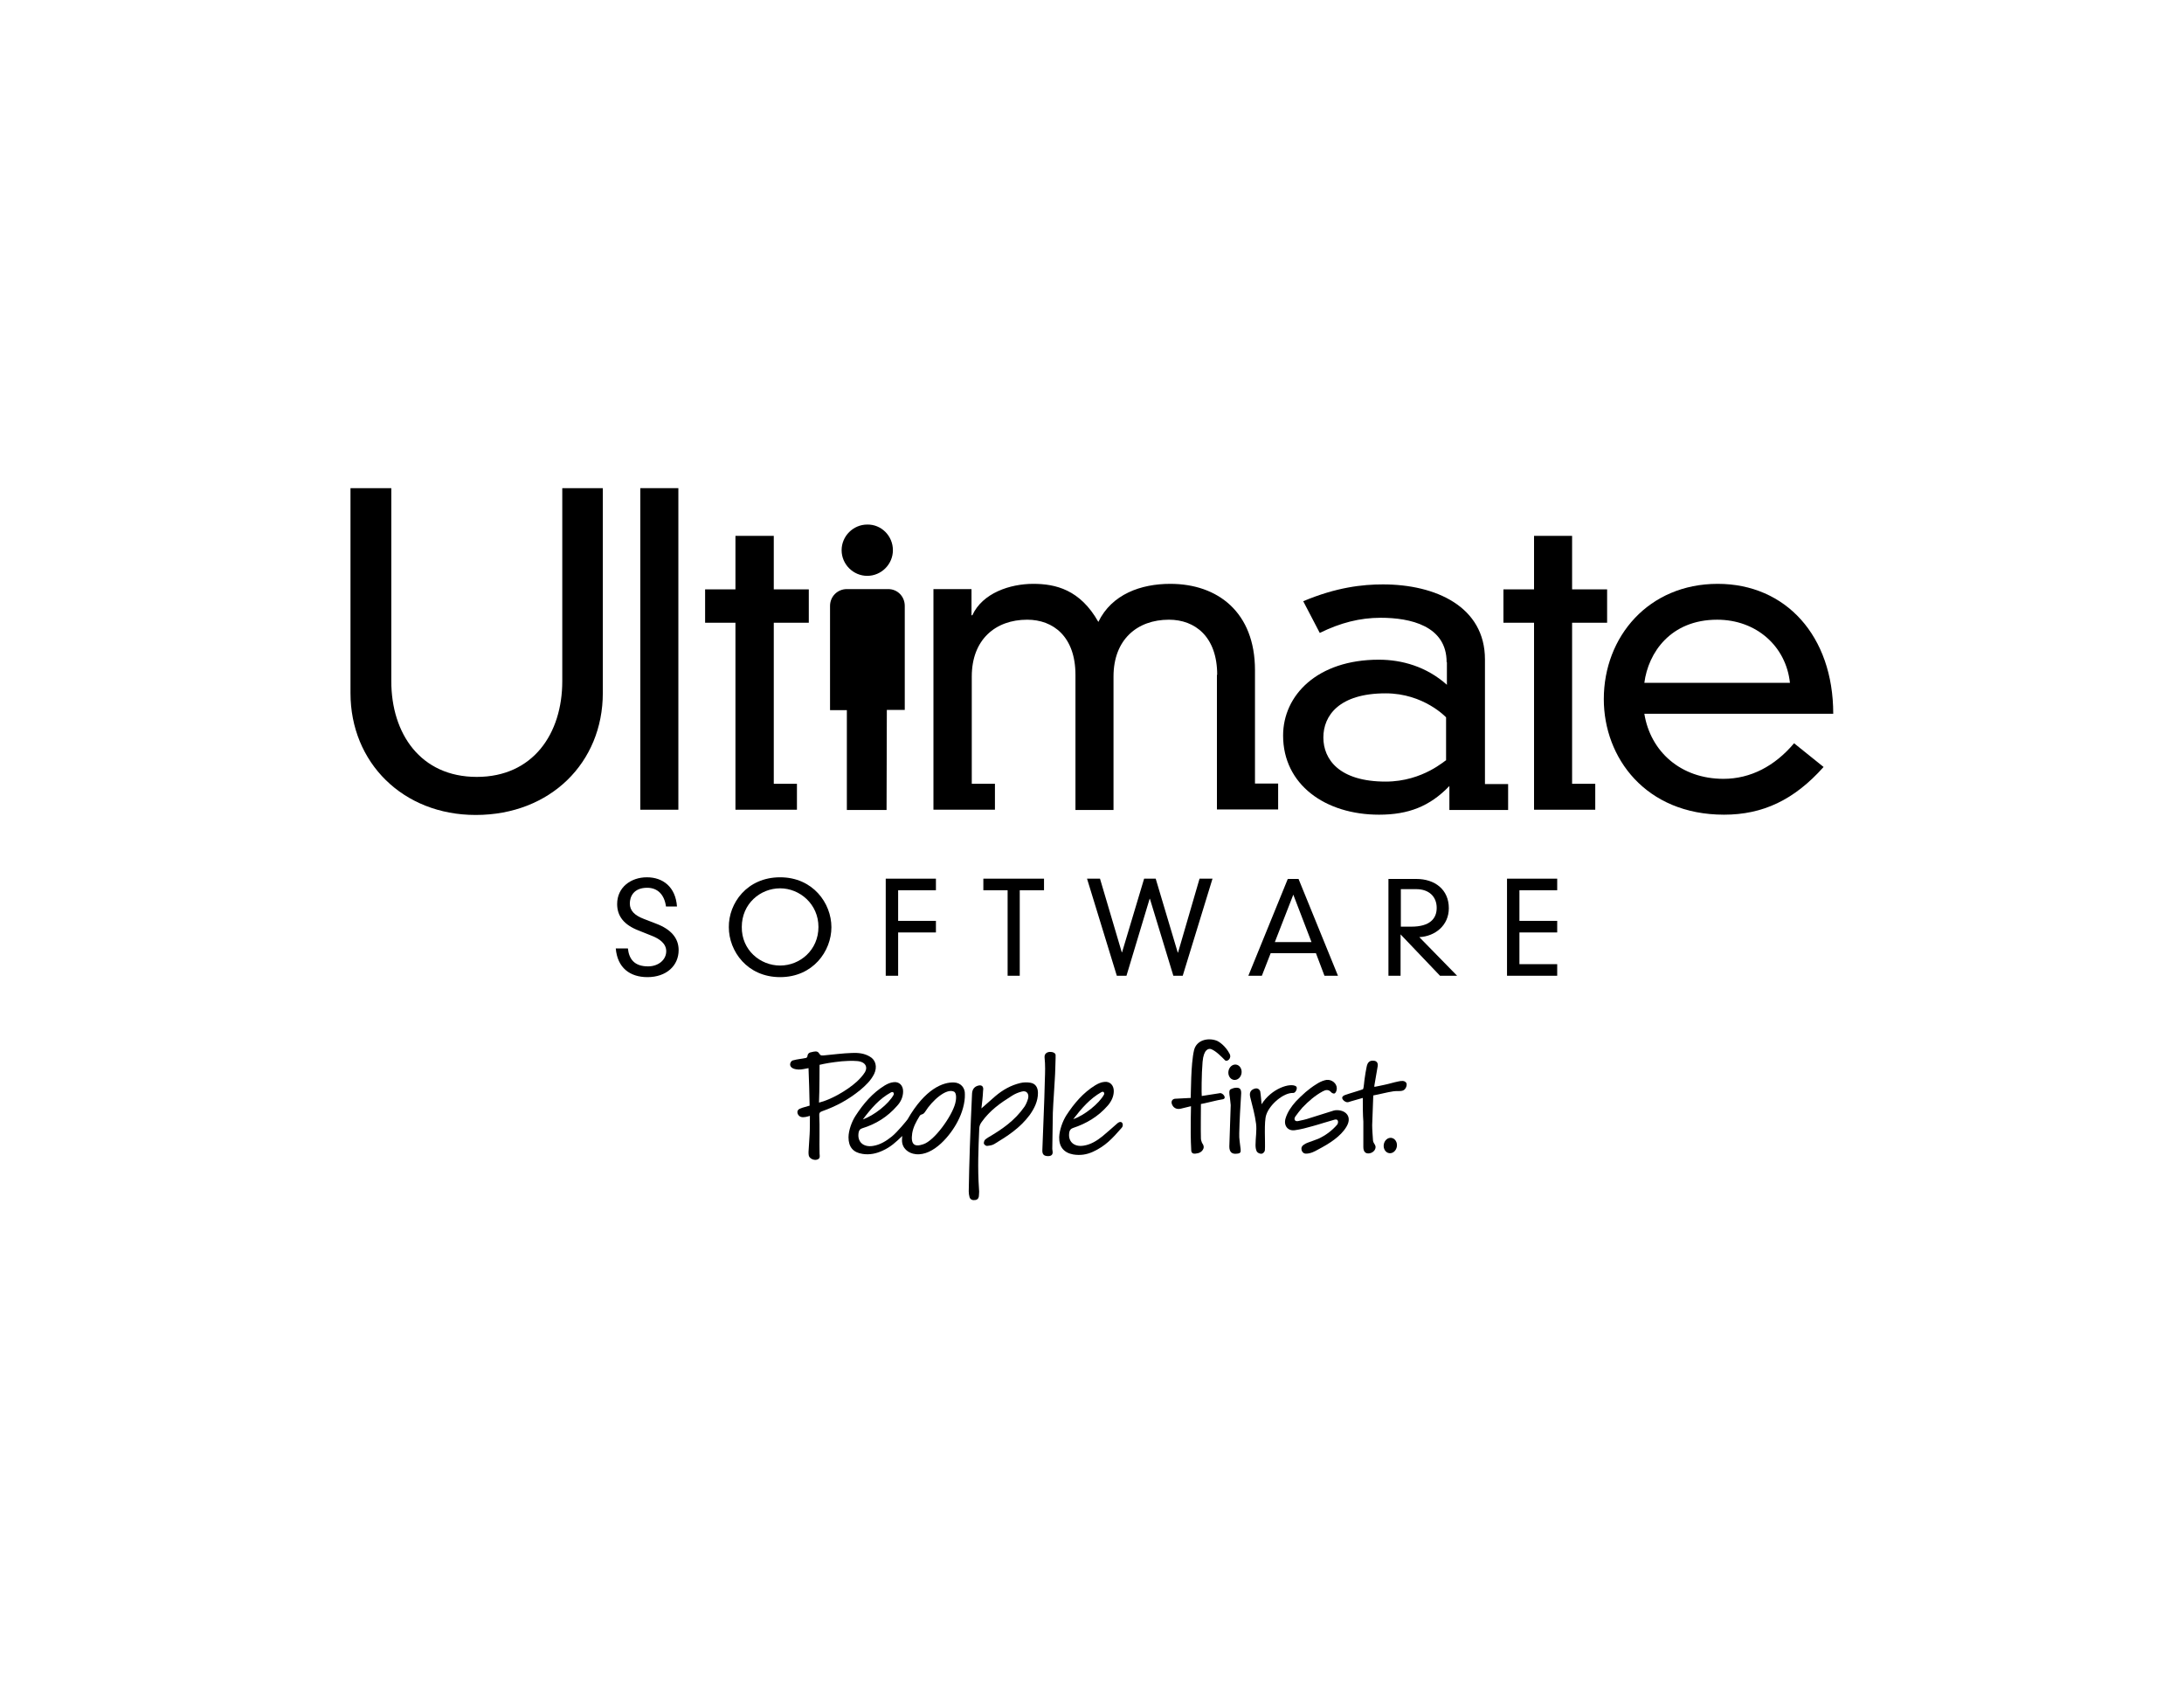 <?xml version="1.0" encoding="utf-8"?>
<svg xmlns="http://www.w3.org/2000/svg" xmlns:xlink="http://www.w3.org/1999/xlink" version="1.1" id="original" x="0px" y="0px" viewBox="0 0 792 612" style="enable-background:new 0 0 792 612;">
<g>
	<path d="M127.2,177h14.7v70c0,19,10.6,34.7,31,34.7c20.4,0,31-15.7,31-34.7v-70h14.7v74.3c0,25.2-19,44.2-46.1,44.2&#xA;		c-26.4,0-45.4-19-45.4-44.2V177z"/>
	<polygon points="246,177 246,287.3 246,293.6 232.2,293.6 232.2,177"/>
	<polygon points="266.7,194.3 280.6,194.3 280.6,213.7 293.3,213.7 293.3,225.8 280.6,225.8 280.6,284.2 289,284.2 289,293.6 &#xA;		266.7,293.6 266.7,225.8 255.7,225.8 255.7,213.7 266.7,213.7"/>
	<path d="M441.4,244.7c0-13.8-8-20-17.5-20c-11.5,0-20.1,7.2-20.1,20.6v48.4H390v-49c0-13.8-8-20-17.5-20&#xA;		c-11.5,0-20.1,7.2-20.1,20.6v38.9h8.4v9.4h-22.3v-80h13.8v9.5h0.3c3.7-8.1,13.7-11.4,22.1-11.4c8.1,0,17,2.1,23.6,13.8&#xA;		c4.9-10.1,15.5-13.8,26.1-13.8c17.2,0,30.7,10.3,30.7,31.3v41.1h8.4l0,9.4h-22.2V244.7z"/>
	<path d="M524.6,240.1c0-13.2-13.2-16.1-23.9-16.1c-7.5,0-14.6,1.8-22.1,5.5l-6-11.5c12.1-5.1,21.6-6.1,28.9-6.1&#xA;		c19.2,0,37,8.1,37,27.2v45.2h8.4l0,9.4h-21.3V285c-7.1,7.4-14.9,10.4-25.5,10.4c-19.5,0-34.8-10.9-34.8-28.7&#xA;		c0-14.6,12.4-27.5,34.7-27.5c8.4,0,17.3,2.5,24.7,9.1V240.1z M502.5,251.4c-16.9,0-22.6,8.1-22.6,16s5.7,16,22.6,16&#xA;		c13.7,0,21.9-8.1,21.9-7.7c0,0,0-6.8,0-8.2c0-1.5,0-7.4,0-7.4S516.3,251.4,502.5,251.4"/>
	<polygon points="556.3,194.3 570.1,194.3 570.1,213.7 582.8,213.7 582.8,225.8 570.1,225.8 570.1,284.2 578.5,284.2 578.5,293.6 &#xA;		556.3,293.6 556.3,225.8 545.2,225.8 545.2,213.7 556.3,213.7"/>
	<path d="M661.3,278.1c-10.7,12-22.1,17.3-36.1,17.3c-28.4,0-43.6-20.6-43.6-41.9c0-22.7,16.3-41.8,41.3-41.8&#xA;		c24.7,0,41.9,18.9,41.9,47.1h-68.5c2.2,13.7,13.2,23.6,28.7,23.6c9.8,0,18.6-4.6,25.6-12.9L661.3,278.1z M649.1,247.6&#xA;		c-1.4-13.2-12.1-22.9-26.4-22.9c-16.9,0-25,12-26.4,22.9H649.1z"/>
	<path d="M323.8,199.5c0,5.1-4.2,9.3-9.3,9.3c-5.1,0-9.3-4.2-9.3-9.3c0-5.1,4.2-9.3,9.3-9.3C319.6,190.1,323.8,194.3,323.8,199.5&#xA;		 M321.6,257.4l6.5,0v-31.5v-6.2c0-3.4-2.6-6.1-6-6.1h-15c-3.4,0-6.1,2.7-6.1,6.1l0,6v31.8l6.1,0v36.2l14.4,0L321.6,257.4z"/>
	<path d="M241.5,328.6c-0.6-4.2-3-6.7-6.8-6.7c-5,0-6.3,3.3-6.3,5.7c0,2.6,1.7,4.3,5.1,5.6l4.4,1.7c5.6,2.1,8.2,5.4,8.2,9.6&#xA;		c0,5.7-4.5,9.8-11.3,9.8c-6.4,0-10.9-3.4-11.5-10.4h4.4c0.4,3.8,2.3,6.5,7.3,6.5c3.8,0,6.6-2.4,6.6-5.5c0-2.7-2.3-4.5-5.5-5.7&#xA;		l-4.5-1.8c-5.2-2-7.8-5.1-7.8-9.6c0-6.1,5-9.7,10.8-9.7c5.8,0,10.4,3.5,10.9,10.6H241.5z"/>
	<path d="M282.9,318.1c11.9,0,18.6,9.4,18.6,18.1c0,8.7-6.7,18.1-18.6,18.1c-11.9,0-18.6-9.4-18.6-18.1&#xA;		C264.2,327.5,270.9,318.1,282.9,318.1 M282.9,350.1c7.2,0,13.9-5.6,13.9-14c0-8.3-6.8-14-13.9-14c-7.2,0-13.9,5.6-13.9,14&#xA;		C268.9,344.5,275.7,350.1,282.9,350.1"/>
	<polygon points="321.2,318.6 339.4,318.6 339.4,322.8 325.7,322.8 325.7,333.9 339.4,333.9 339.4,338.1 325.7,338.1 325.7,353.8 &#xA;		321.2,353.8"/>
	<polygon points="365.4,322.8 356.6,322.8 356.6,318.6 378.6,318.6 378.6,322.8 369.8,322.8 369.8,353.8 365.4,353.8"/>
	<polygon points="435,318.6 439.7,318.6 428.9,353.8 425.5,353.8 417,325.9 416.9,325.9 408.5,353.8 405,353.8 394.2,318.6 &#xA;		398.9,318.6 406.8,345.3 406.9,345.3 414.9,318.6 419.1,318.6 427.1,345.4 427.2,345.4"/>
	<path d="M477.2,345.6h-16.4l-3.2,8.2h-4.9l14.3-35.1h3.9l14.3,35.1h-4.9L477.2,345.6z M469,324.4l-6.7,17.2h13.3L469,324.4z"/>
	<path d="M507.9,338.8v15h-4.4v-35.1h10.1c6.8,0,11.8,3.9,11.8,10.6c0,6.3-5,10.2-10.7,10.5l13.7,14h-6.2L507.9,338.8z M507.9,336&#xA;		c0.6,0,1.3,0,3.9,0c6.8,0,9.2-3,9.2-6.8c0-4.1-2.8-6.8-7.4-6.8h-5.6V336z"/>
	<polygon points="546.5,318.6 564.7,318.6 564.7,322.8 551,322.8 551,333.9 564.7,333.9 564.7,338.1 551,338.1 551,349.6 &#xA;		564.7,349.6 564.7,353.8 546.5,353.8"/>
	<g>
		<path d="M446,397.9c-0.2-1.1-0.4-2.5,0.2-2.9c0.8-0.4,1.5-0.6,2.2-0.6c1.3,0,1.7,0.6,1.7,2c-0.3,4.8-0.6,9.7-0.7,14.5&#xA;			c-0.1,2,0.3,3.8,0.5,5.8c0.1,1.1-0.1,1.5-1.2,1.6c-2,0.3-2.9-0.6-2.9-2.6c0.2-5.1,0.3-9.9,0.5-15&#xA;			C446.2,399.8,446.1,398.9,446,397.9z"/>
		<path d="M443.4,398.6c-2.5,0.4-4,0.9-6.4,1.4c-0.3,0.1-1.5,0.3-1.5,0.3c0,4-0.1,8.5,0,12.5c0,0.5,0.2,1.1,0.4,1.6&#xA;			c0.1,0.2,0.9,1.1,0.5,2.1c-0.5,1.2-1.6,1.7-2.9,1.8c-0.8,0.1-1.4-0.2-1.5-1c-0.1-2.1-0.2-4.2-0.2-6.3c0-3.3,0-6.6,0.1-9.9&#xA;			c-1.3,0.3-2.5,0.6-3.7,0.9c-1.6,0.4-2.9-0.4-3.3-1.9c-0.2-0.9,0.3-1.6,1.2-1.7c1.9-0.1,3.8-0.2,5.7-0.3c0.1-1.5,0-12.2,1.2-17.3&#xA;			c0.9-3.7,5-4.6,8.1-3.5c0.9,0.3,3.3,1.9,4.8,4.8c0.9,1.7-1,3.1-1.7,2.3c-1.2-1.2-3.2-3.3-5-4c-0.9-0.3-2.7,0-3.1,4.6&#xA;			c-0.4,4.5-0.4,11.9-0.3,12.4c2.1-0.3,4.3-0.7,6.4-1C443.4,396,445.1,398.3,443.4,398.6z"/>
		<path d="M293.7,404.6c-0.7,0.2-2.1,0.7-3.2,0.4c-1.2-0.3-2.1-2.3-0.4-3c1.1-0.5,2.3-0.7,3.5-1.1c-0.1-4.4-0.2-9.3-0.4-13.6&#xA;			c-1.3,0.2-2.6,0.6-3.7,0.5c-4.1-0.2-3.1-3-2-3.3c1.8-0.5,2.9-0.5,4.8-0.9c0.2,0,0.5-0.4,0.5-0.6c0.1-1,0.7-1.4,1.5-1.5&#xA;			c0.9-0.2,2.1-0.6,2.7,0.4c0.6,0.9,0.7,0.8,1.6,0.8c3.2-0.3,7.1-0.8,10.3-0.9c2.3-0.1,4.5,0.1,6.5,1.3c2.2,1.2,2.8,3.8,1.6,6.3&#xA;			c-1.2,2.4-3,4.1-5,5.8c-4.3,3.5-8.7,5.9-13.8,7.7c-0.9,0.3-1.2,0.7-1.1,1.7c0.2,3,0,10.4,0.1,13.4c0,0.1,0,0.1,0,0.2&#xA;			c0.2,1.6,0,2-1,2.3c-1.2,0.3-2.7-0.5-2.9-1.5c-0.1-0.4-0.1-0.8-0.1-1.3c0.1-2.1,0.3-4.3,0.4-6.4&#xA;			C293.7,410.3,293.7,405.4,293.7,404.6 M302.8,385.1c-3.2,0.4-5.6,1-5.6,1s0,9.3-0.2,13.7c4.2-1,10.2-4.4,13.7-7.6&#xA;			c1.1-1,2.2-2.2,3-3.5c1.1-2,0-4-3.6-4C310.1,384.6,306.1,384.6,302.8,385.1z"/>
		<path d="M355.9,401.9c1.6-1.4,3.2-2.8,5-4.4c2.7-2.3,5.7-4,9.1-4.8c1.2-0.3,2.6-0.3,3.7-0.1c1.8,0.3,2.7,1.7,2.7,3.7&#xA;			c0,3-1.3,5.6-3,8c-3.5,4.7-8,7.6-12.8,10.5c-0.8,0.5-1.8,0.6-2.7,0.7c-0.4,0-0.9-0.4-1.1-0.8c-0.1-0.3,0.1-1,0.3-1.3&#xA;			c0.3-0.4,0.9-0.7,1.3-1c5.1-3,9.6-6.1,13.1-11.1c0.6-0.9,1-1.9,1.3-2.9c0.5-1.9-0.6-3.1-2.3-2.6c-1.2,0.3-2.4,0.8-3.5,1.5&#xA;			c-4.3,2.7-8,5.3-11,9.5c-0.6,0.8-0.9,1.6-0.9,2.6c-0.3,7.1-0.6,14.3-0.1,21.4c0.1,0.9,0.1,1.7,0,2.6c0,0.8-0.3,1.5-1.2,1.7&#xA;			c-1.1,0.2-1.9-0.1-2.2-1c-0.2-0.7-0.3-1.4-0.3-2.1c0.1-5.3,0.2-10.6,0.4-15.9c0.2-6.5,0.5-13,0.8-19.6c0.1-1.5,0.8-2.4,2-2.8&#xA;			c1.5-0.5,2.3,0.2,2,1.8C356.4,397.8,356.1,400.2,355.9,401.9z"/>
		<path d="M384.1,412.3c0.1-2.5,1.2-5.7,2.6-7.9c2.8-4.3,6.1-8.2,10.5-10.9c1-0.6,2.1-1.1,3.2-1.2c2.1-0.3,3.5,1.2,3.5,3.3&#xA;			c0,2-0.9,3.8-2.2,5.3c-3.4,3.9-7.7,6.5-12.6,8.1c-0.8,0.3-1.1,0.7-1.3,1.4c-0.7,3.4,1.6,5.6,5.2,5c2.6-0.4,4.8-1.8,6.8-3.4&#xA;			c2.2-1.8,3.2-2.8,5.3-4.6c1.8-1.6,2.6,0.5,1.7,1.5c-3.5,4-5.9,6.6-10.4,8.7c-2.4,1.1-4.7,1.4-7.2,1&#xA;			C385.8,418,384,415.8,384.1,412.3z M389.2,405.8c3.9-1.3,9.4-5.6,11.2-9c0.1-0.3,0-1.3-1-0.8C395.2,398.4,392.2,401.9,389.2,405.8"/>
		<g>
			<path d="M346,392.5c-3.9-0.2-10.5,2.2-16.9,13.4c-0.2,0.3-3.6,4.5-5.7,6.2c-2,1.6-4.2,3-6.8,3.4c-3.6,0.6-5.9-1.6-5.2-5&#xA;				c0.2-0.7,0.4-1.1,1.3-1.4c4.9-1.5,9.1-4.1,12.6-8.1c1.4-1.5,2.2-3.3,2.2-5.3c0-2.1-1.4-3.6-3.5-3.3c-1.1,0.1-2.2,0.6-3.2,1.2&#xA;				c-4.4,2.7-7.7,6.6-10.5,10.9c-1.4,2.1-2.6,5.4-2.6,7.9c0,3.5,1.7,5.5,5.1,6c2.5,0.4,5-0.1,7.3-1.2c2.9-1.3,4.8-3.1,7.1-5.3&#xA;				c-0.1,0.7-0.1,1.2-0.1,1.6c0,2.8,2.2,4.7,5,5c6.5,0.7,12.7-7,15.2-11.9c1.6-3,2.7-6.8,2.6-9.8C350,394.4,348.4,392.6,346,392.5z&#xA;				 M323.1,396.1c1-0.5,1.1,0.5,1,0.8c-1.8,3.4-7.2,7.6-11.2,9C315.9,401.9,318.9,398.4,323.1,396.1z M346.4,400.1&#xA;				c-1.2,4.6-7.5,13.5-11.6,14.8c-3.2,1.1-4.6,0.1-4-4c0.4-2.3,1.4-4.1,2.6-6.1c0.6-1.1,1.2-0.3,2.1-1.7c2.5-4,7.6-8.6,10.4-7.3&#xA;				C347.1,396.3,346.7,399.1,346.4,400.1z"/>
		</g>
		<path d="M488.3,408.5c-2.1,3.6-6.3,6.2-10.3,8.3c-1.4,0.8-2.8,1.5-4.4,1.5c-0.8,0-1.4-0.5-1.6-1.3c-0.2-0.8,0.1-1.5,0.9-2&#xA;			c0.4-0.3,0.9-0.5,1.4-0.7c1.3-0.5,2.6-0.9,3.8-1.4c2.6-1.2,4.9-2.9,6.8-5.1c0.5-0.6,0.6-2.3-1-1.8c-2.6,0.7-5.2,1.6-7.8,2.3&#xA;			c-2.1,0.6-4.3,1.2-6.5,1.5c-2.6,0.4-4.2-1.7-3.4-4.3c0.7-2.3,2.1-4.3,3.7-6.1c2.3-2.4,4.7-4.6,7.5-6.3c0.9-0.6,1.9-1.1,3-1.4&#xA;			c1.9-0.6,3.9,0.6,4.3,2.3c0.1,0.4,0.1,0.9,0,1.3c-0.1,0.4-0.4,1.1-0.8,1.2c-0.3,0.1-1-0.2-1.2-0.5c-0.9-1-1.9-0.9-3-0.3&#xA;			c-2.8,1.5-5.2,3.6-7.4,5.9c-0.9,1-1.8,2.2-2.6,3.3c-0.6,1-0.1,1.8,1,1.6c1.4-0.3,2.9-0.6,4.3-1.1c2.9-0.9,5.7-1.8,8.6-2.7&#xA;			c0.7-0.2,1.4-0.2,2.1-0.1C488.5,403,490.2,405.3,488.3,408.5z"/>
		<path d="M494.2,398.1c-1.4,0.4-2.8,0.8-4.2,1.2c-0.6,0.2-1.3,0.5-1.8,0.3c-0.6-0.2-1.2-0.7-1.4-1.2c-0.3-0.7,0.4-1.2,1.1-1.4&#xA;			c1-0.4,6.3-1.9,6.4-2.1c0.3-0.6,0.4-2.9,0.6-4c0.2-1.4,0.4-2.7,0.7-4.1c0.3-1.6,1.1-2.3,2.4-2.2c1.2,0,1.8,0.8,1.6,2&#xA;			c-0.4,2.1-0.8,4.9-1.2,7c0,0.1,0,0.3,0,0.5c1.2-0.2,2.3-0.5,3.4-0.7c2-0.4,3.4-0.9,5.4-1.3c1-0.2,2.2-0.4,2.8,0.6&#xA;			c0.3,0.5,0,2.2-1.2,2.7c-1.1,0.4-2.3,0.1-3.5,0.3c-2.6,0.4-4.6,1-7.3,1.5c-0.1,3.7-0.3,7.3-0.4,10.8c0,1.6,0.2,3.9,0.3,5.5&#xA;			c0.1,1,0.7,1.3,0.9,2.1c0.2,0.9-0.5,2.3-2.2,2.6c-1.4,0.2-2.2-0.6-2.2-2.3c0-2.8,0-6.3,0-9.2C494.2,404.1,494.2,401.2,494.2,398.1&#xA;			z"/>
		<path d="M457.5,400.4c3.6-5.8,10.5-7.9,12.5-6.5c0.7,0.5-0.1,2.4-1,2.4c-3.5-0.2-8.6,4.2-9.8,7.9c-0.9,2.5-0.3,10.1-0.5,12.8&#xA;			c0,0.4-0.4,1-0.8,1.2c-0.6,0.4-1.9-0.1-2.2-0.8c-0.3-0.7-0.4-1.4-0.4-2.2c0-2.6,0.5-5.2,0.2-7.7c-0.4-3.2-1.3-6.4-2.1-9.6&#xA;			c-0.4-1.5,0-2.6,1.4-3.1c1.1-0.4,1.8,0,2.2,0.9C457.2,396.7,457.5,400.4,457.5,400.4z"/>
		<path d="M382.5,391.5c-0.2,4.3-0.5,7.1-0.7,12c-0.1,4.4-0.1,8.8-0.2,13.1c0,0.3,0.1,0.5,0.1,0.8c0.2,1.2-0.4,1.8-1.6,1.8&#xA;			c-1.6,0-2.2-0.7-2.1-2.3c0.3-9.1,0.7-16.2,0.9-25.3c0.1-2.9,0.2-5.3-0.1-8.2c-0.2-2.7,3.9-2.3,4-0.9c0,0.4,0,0.8,0,1.2&#xA;			C382.7,386.2,382.7,388.6,382.5,391.5z"/>
		<ellipse transform="matrix(0.151 -0.989 0.989 0.151 -4.471 772.826)" cx="447.7" cy="389" rx="2.8" ry="2.4"/>
		<ellipse transform="matrix(0.151 -0.989 0.989 0.151 17.048 851.061)" cx="504" cy="415.6" rx="2.8" ry="2.4"/>
	</g>
</g>
</svg>